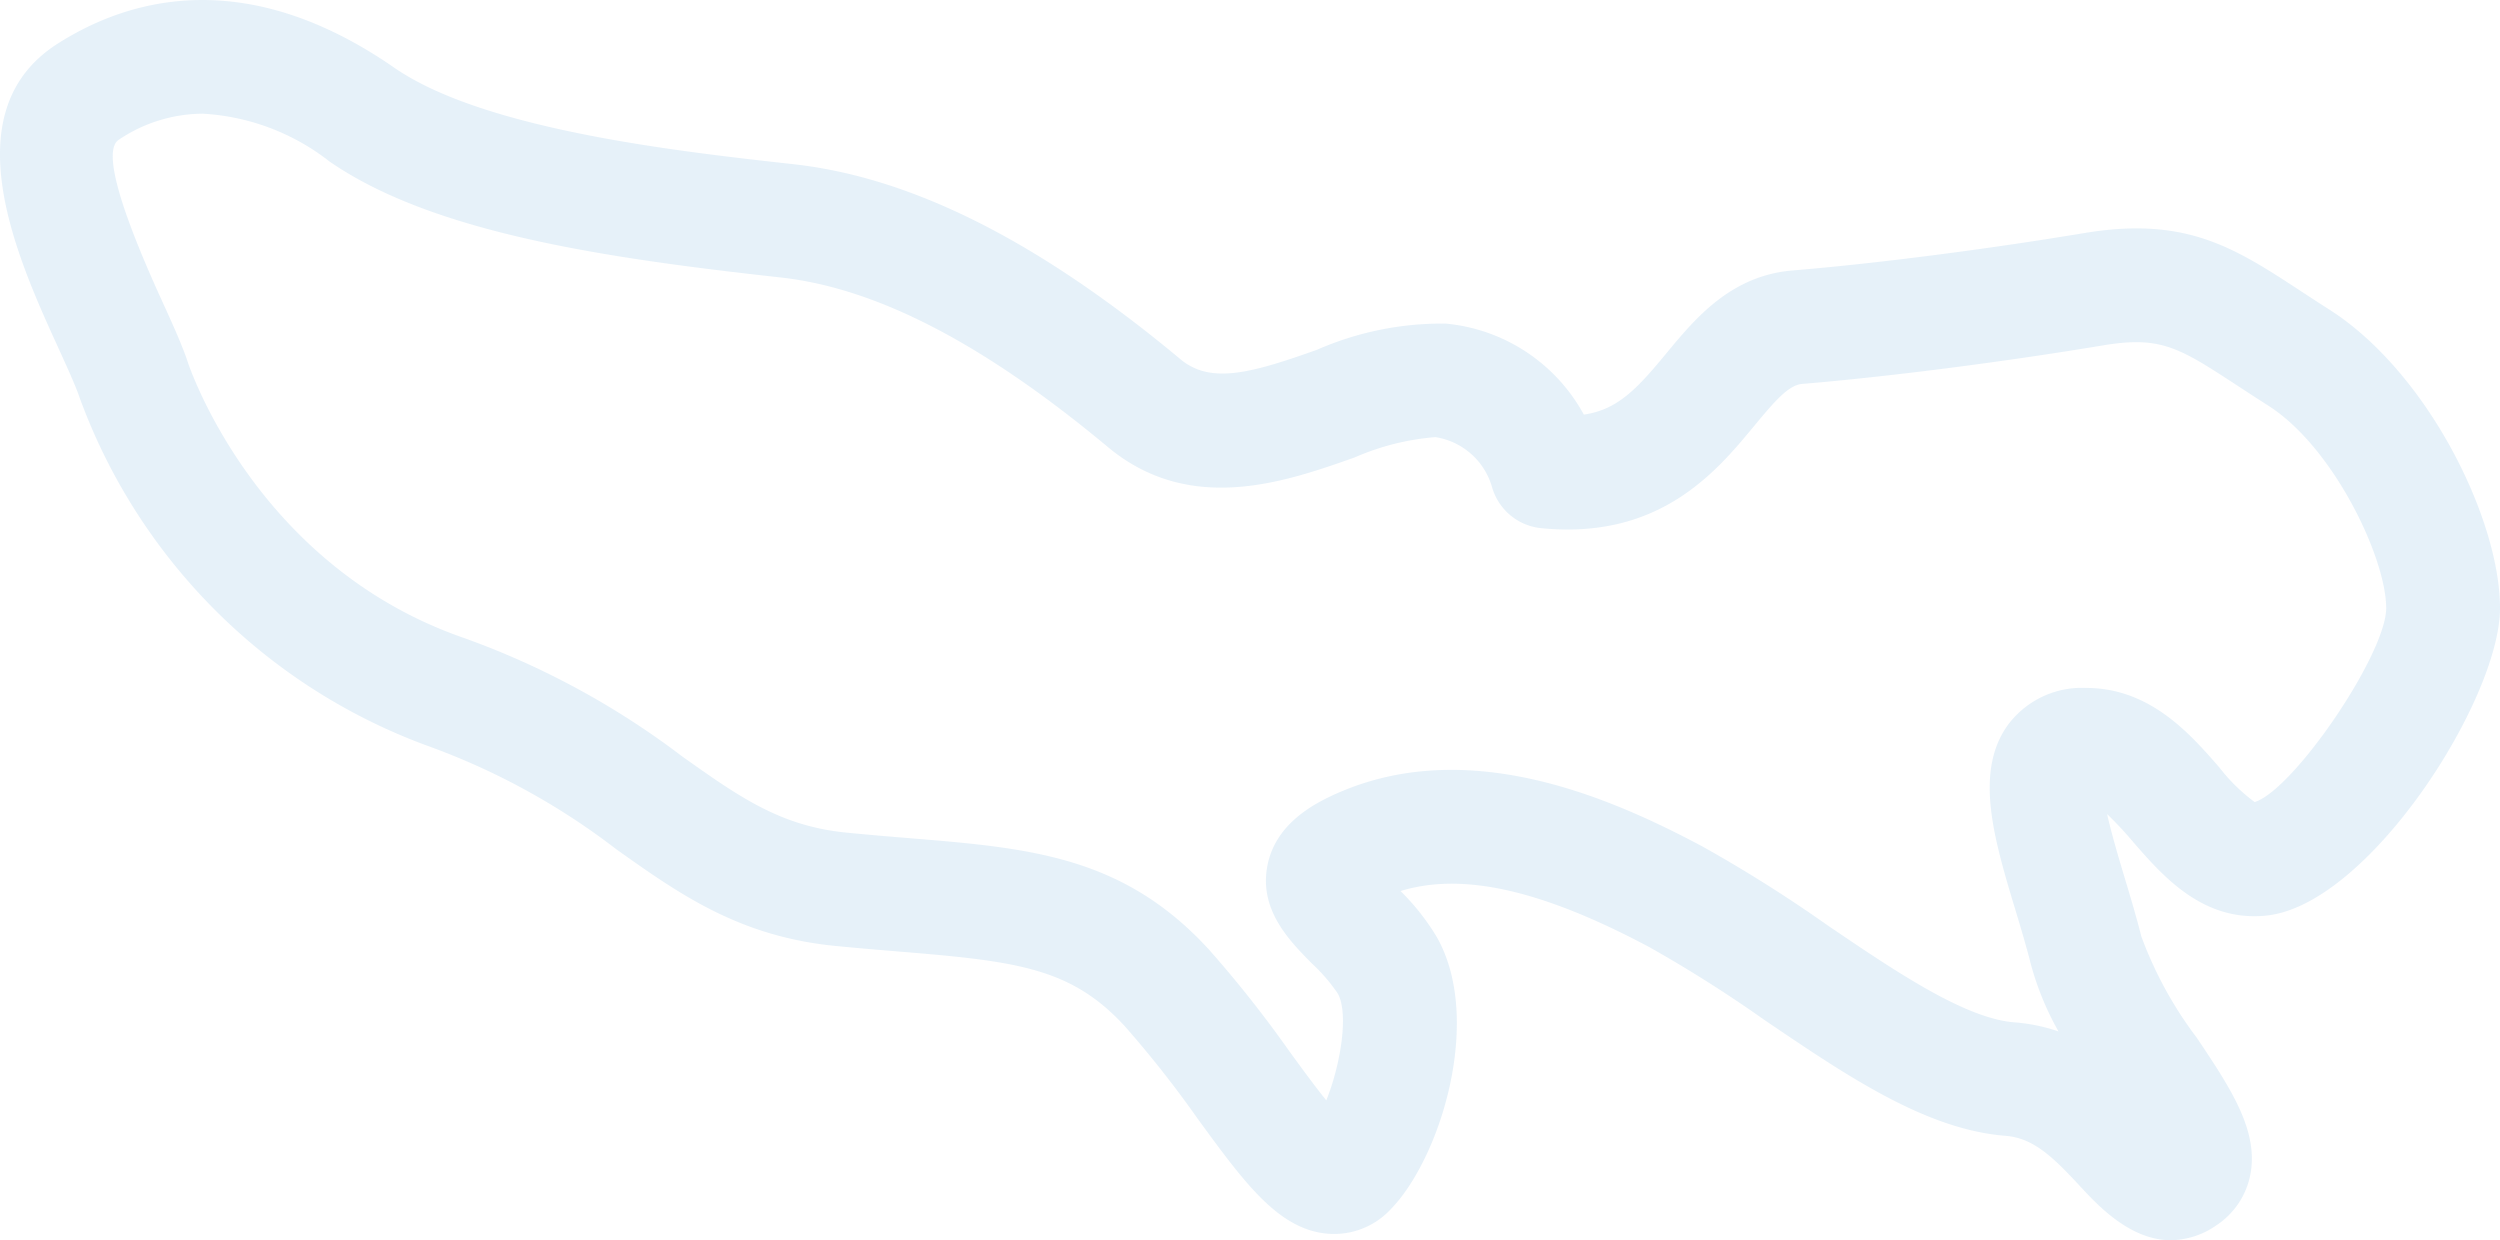<svg xmlns="http://www.w3.org/2000/svg" width="109.853" height="54.496" viewBox="0 0 109.853 54.496">
  <path id="パス_41447" data-name="パス 41447" d="M223.689,22.185c-1.791,0-3.212-1.534-4-2.386-1.173-1.266-2.033-2.1-3.253-2.2-3.5-.27-6.97-2.625-10.642-5.118a58.361,58.361,0,0,0-5.029-3.18c-4.7-2.5-8.191-3.3-10.923-2.458a10.168,10.168,0,0,1,1.589,2.014c2.064,3.613.166,9.784-2.072,12.022a3.394,3.394,0,0,1-2.694,1.022c-2.171-.168-3.665-2.216-5.732-5.048a47.872,47.872,0,0,0-3.2-4.063c-2.352-2.566-4.719-2.861-9.848-3.282-.913-.075-1.88-.155-2.909-.257-4.209-.421-6.823-2.277-9.591-4.242A30.657,30.657,0,0,0,147.05.448a25.687,25.687,0,0,1-15.24-15.257c-.177-.53-.557-1.362-.958-2.243-1.766-3.87-4.721-10.347-.014-13.342,3.152-2.006,8.276-3.45,14.783,1.055,3.947,2.732,12.458,3.678,17.544,4.243,5.22.58,10.785,3.385,17.013,8.575,1.337,1.114,3.151.587,5.981-.415a13.692,13.692,0,0,1,5.661-1.156,7.727,7.727,0,0,1,6.077,4c1.5-.216,2.361-1.163,3.627-2.694s2.826-3.414,5.549-3.641c3.643-.3,8.552-.933,12.814-1.643,4.475-.745,6.6.641,9.533,2.562.383.25.791.518,1.234.8,4.293,2.732,7.5,9.183,7.5,13.125,0,3.983-5.735,13-10.236,13.5-2.8.308-4.572-1.724-5.865-3.209a16.323,16.323,0,0,0-1.163-1.248c.2.893.532,2.005.769,2.794.255.846.518,1.721.732,2.575a17.2,17.2,0,0,0,2.44,4.461c1.468,2.191,2.736,4.082,2.349,6.031a3.455,3.455,0,0,1-1.489,2.21A3.566,3.566,0,0,1,223.689,22.185Zm-86.517-49.5a6.64,6.64,0,0,0-3.649,1.144c-.686.436-.053,2.806,1.88,7.044.479,1.05.892,1.956,1.153,2.738.122.365,3.086,8.981,12.13,12.111A35.772,35.772,0,0,1,158.281.93c2.5,1.772,4.3,3.054,7.192,3.343,1,.1,1.936.177,2.821.249,5.224.43,9.351.769,13.127,4.889a51.667,51.667,0,0,1,3.552,4.494c.494.677,1.091,1.5,1.607,2.134.628-1.552,1-3.832.5-4.7a7.638,7.638,0,0,0-1.133-1.314c-.988-1-2.342-2.367-1.95-4.321.37-1.843,2.055-2.741,3.291-3.256,5.662-2.36,11.743.261,15.824,2.438A62.123,62.123,0,0,1,208.6,8.344c2.969,2.016,6.039,4.1,8.216,4.268a7.771,7.771,0,0,1,1.938.4,12.771,12.771,0,0,1-1.219-2.971c-.185-.739-.43-1.556-.668-2.346-.949-3.148-1.845-6.122-.3-8.2a4.053,4.053,0,0,1,3.4-1.577c2.813,0,4.575,2.023,5.861,3.5a7.755,7.755,0,0,0,1.547,1.515c1.72-.545,5.778-6.507,5.778-8.521,0-2.213-2.322-7.083-5.183-8.9-.462-.294-.887-.572-1.286-.833-2.629-1.72-3.421-2.238-5.971-1.814-4.386.731-9.452,1.38-13.221,1.694-.595.05-1.19.734-2.11,1.846-1.653,2-4.15,5.015-9.361,4.492a2.5,2.5,0,0,1-2.157-1.8,3.078,3.078,0,0,0-2.494-2.2,11.031,11.031,0,0,0-3.54.891c-3.053,1.079-7.234,2.556-10.852-.459-5.451-4.543-10.149-6.978-14.362-7.446-7.516-.835-15.239-1.917-19.839-5.1A9.925,9.925,0,0,0,137.172-27.317ZM188.534,7.418Z" transform="translate(-128.301 32.311)" fill="#0071be" opacity="0.1"/>
</svg>

